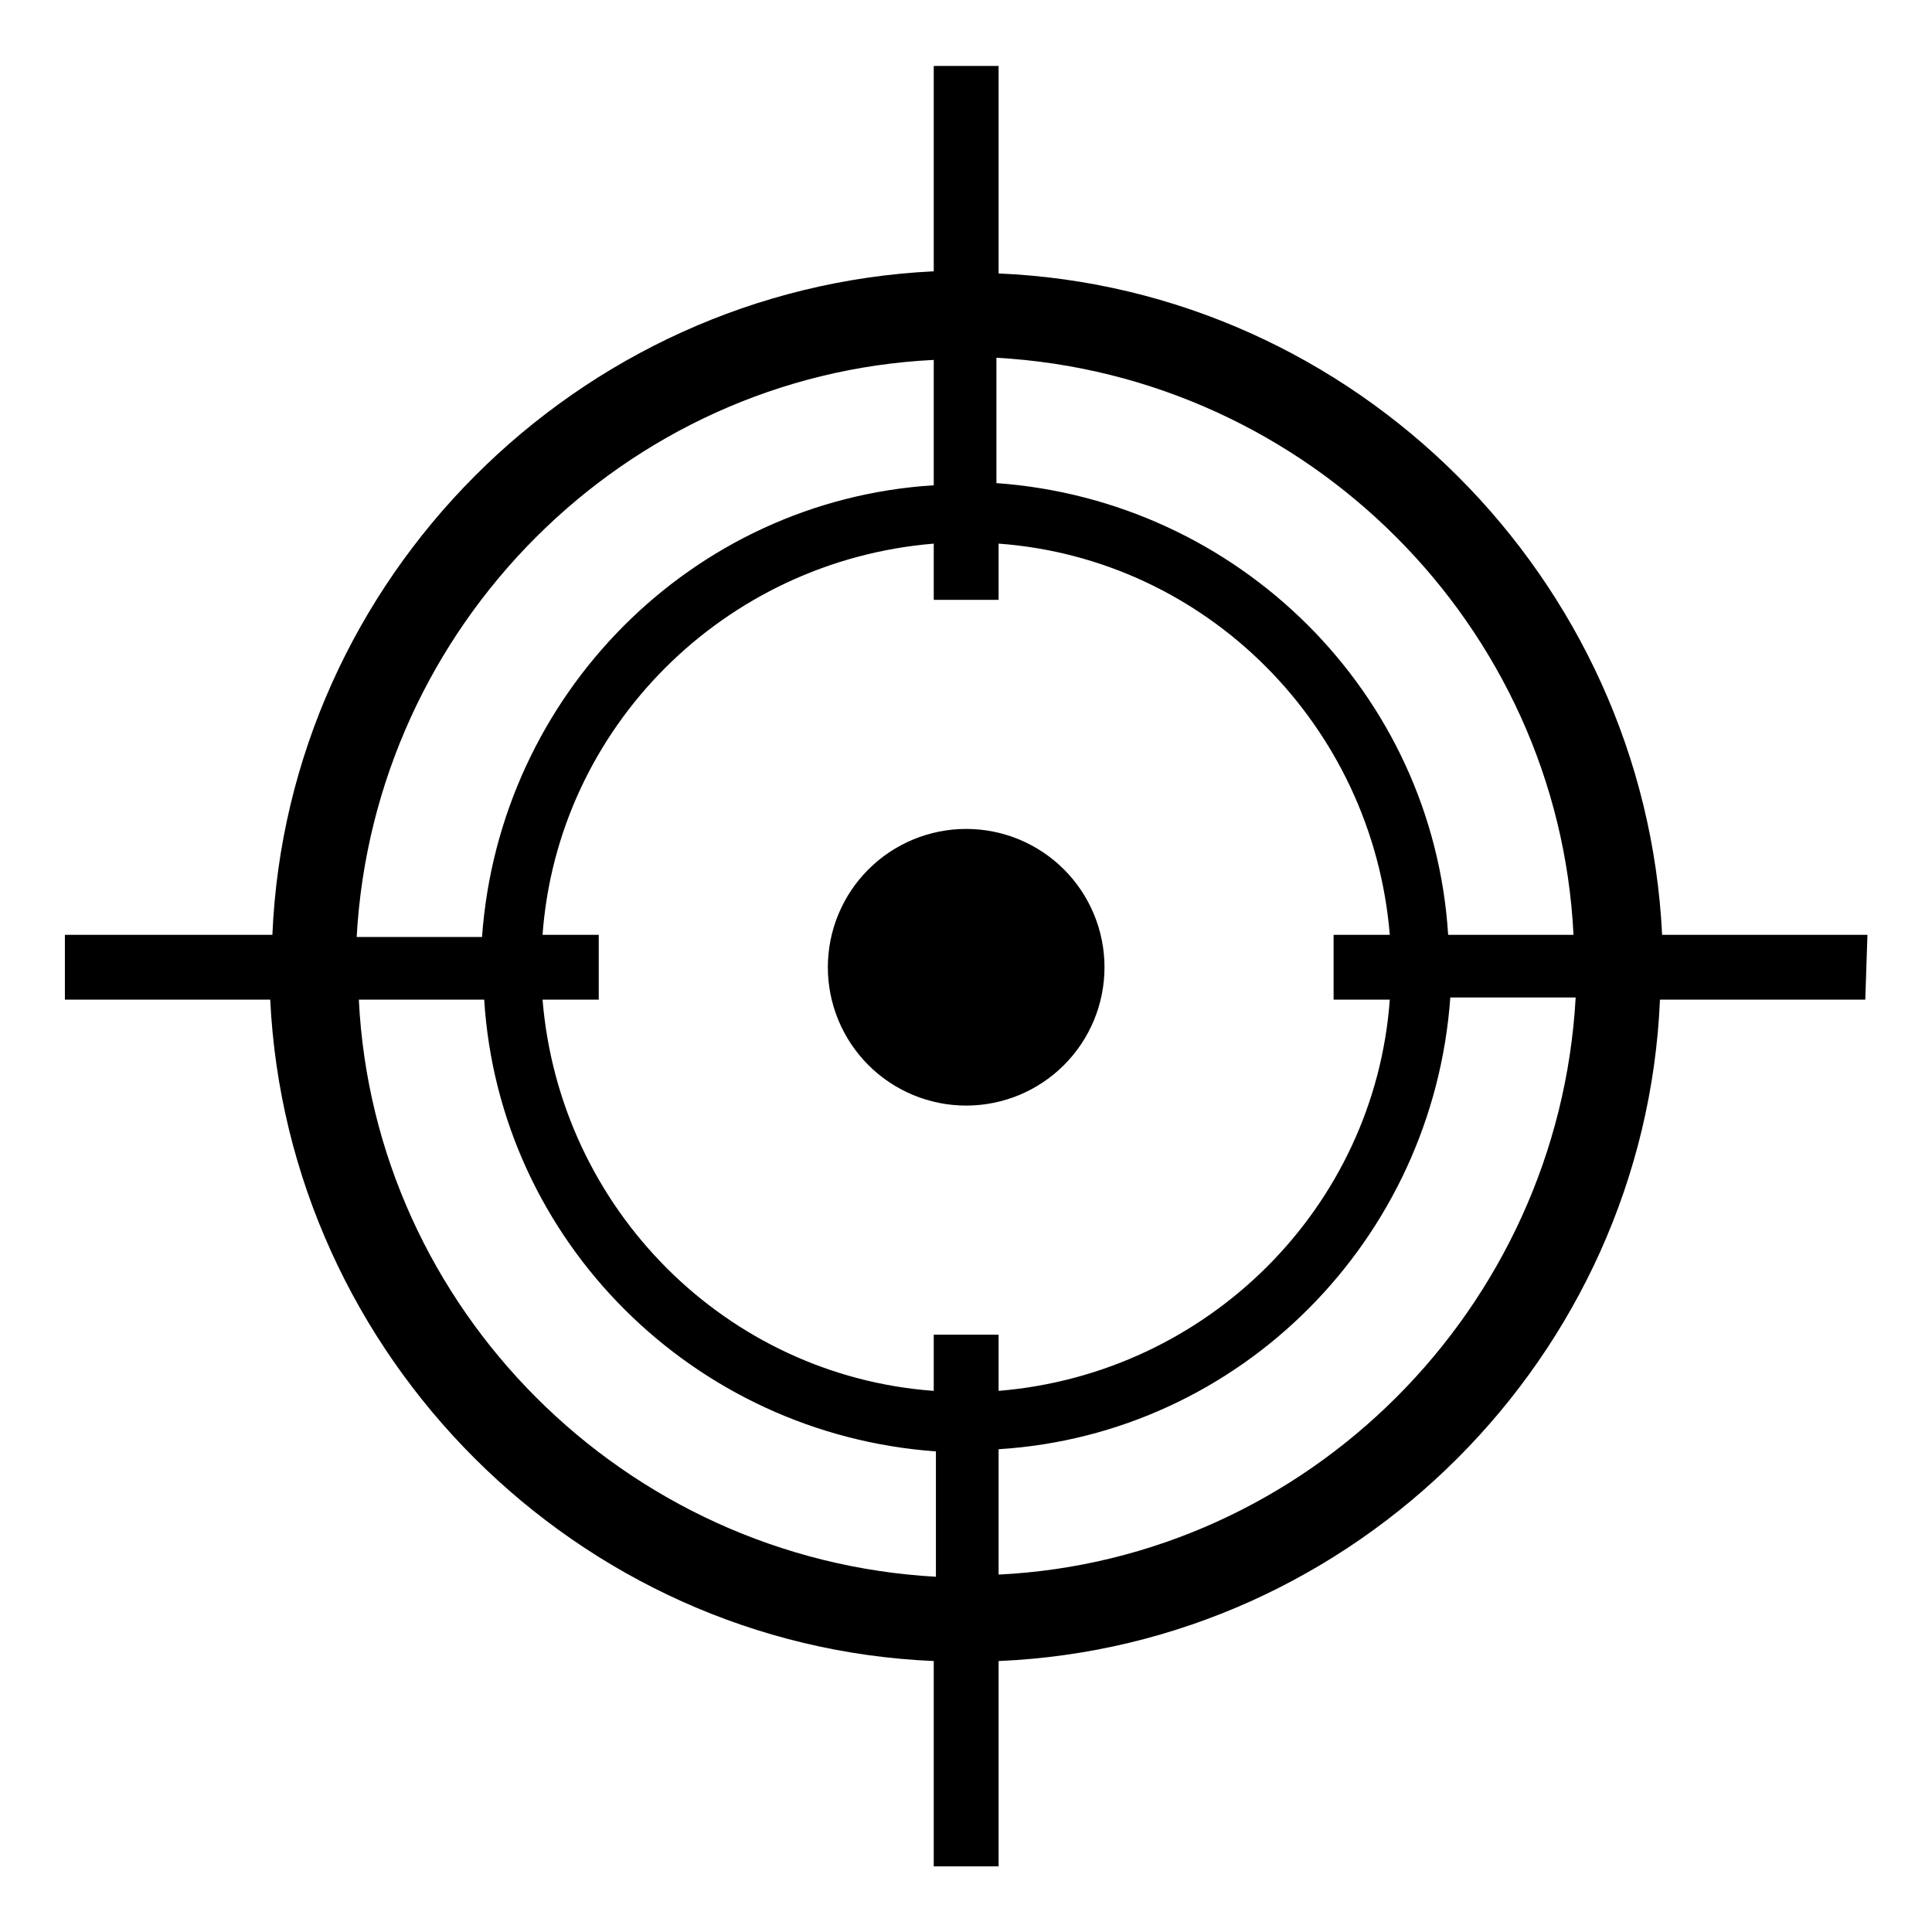 <svg xmlns="http://www.w3.org/2000/svg" xmlns:xlink="http://www.w3.org/1999/xlink" width="1000" zoomAndPan="magnify" viewBox="0 0 750 750" height="1000" preserveAspectRatio="xMidYMid meet" version="1.0"><defs><clipPath id="2db95163eb"><path d="M 25.191 25.191 L 724.941 25.191 L 724.941 724.941 L 25.191 724.941 Z M 25.191 25.191 " clip-rule="nonzero"/></clipPath></defs><rect x="-75" width="900" fill="#ffffff" y="-75" height="900" fill-opacity="1"/><rect x="-75" width="900" fill="#ffffff" y="-75" height="900" fill-opacity="1"/><path fill="#000000" d="M 428.766 375.484 C 428.766 377.246 428.68 379 428.504 380.75 C 428.332 382.5 428.074 384.238 427.73 385.961 C 427.391 387.688 426.961 389.391 426.453 391.074 C 425.941 392.758 425.352 394.41 424.676 396.035 C 424.004 397.66 423.254 399.246 422.422 400.801 C 421.594 402.352 420.691 403.855 419.715 405.32 C 418.738 406.781 417.691 408.191 416.574 409.551 C 415.461 410.91 414.281 412.211 413.035 413.457 C 411.793 414.699 410.492 415.879 409.133 416.996 C 407.773 418.109 406.363 419.156 404.898 420.133 C 403.438 421.109 401.93 422.016 400.379 422.844 C 398.828 423.672 397.242 424.422 395.617 425.098 C 393.992 425.77 392.336 426.359 390.652 426.871 C 388.973 427.383 387.266 427.809 385.543 428.152 C 383.816 428.496 382.078 428.754 380.328 428.926 C 378.578 429.098 376.824 429.184 375.066 429.184 C 373.309 429.184 371.555 429.098 369.805 428.926 C 368.055 428.754 366.316 428.496 364.59 428.152 C 362.867 427.809 361.16 427.383 359.48 426.871 C 357.797 426.359 356.141 425.77 354.516 425.098 C 352.891 424.422 351.305 423.672 349.754 422.844 C 348.203 422.016 346.695 421.109 345.234 420.133 C 343.77 419.156 342.359 418.109 341 416.996 C 339.641 415.879 338.34 414.699 337.098 413.457 C 335.852 412.211 334.672 410.91 333.559 409.551 C 332.441 408.191 331.395 406.781 330.418 405.32 C 329.441 403.855 328.539 402.352 327.711 400.801 C 326.879 399.246 326.129 397.66 325.457 396.035 C 324.781 394.41 324.191 392.758 323.68 391.074 C 323.172 389.391 322.742 387.688 322.398 385.961 C 322.059 384.238 321.801 382.5 321.629 380.75 C 321.453 379 321.367 377.246 321.367 375.484 C 321.367 373.727 321.453 371.973 321.629 370.223 C 321.801 368.473 322.059 366.734 322.398 365.012 C 322.742 363.285 323.172 361.582 323.68 359.898 C 324.191 358.215 324.781 356.562 325.457 354.938 C 326.129 353.312 326.879 351.723 327.711 350.172 C 328.539 348.621 329.441 347.117 330.418 345.652 C 331.395 344.191 332.441 342.781 333.559 341.422 C 334.672 340.062 335.852 338.758 337.098 337.516 C 338.34 336.273 339.641 335.094 341 333.977 C 342.359 332.859 343.77 331.816 345.234 330.836 C 346.695 329.859 348.203 328.957 349.754 328.129 C 351.305 327.301 352.891 326.547 354.516 325.875 C 356.141 325.203 357.797 324.609 359.48 324.102 C 361.16 323.59 362.867 323.164 364.59 322.82 C 366.316 322.477 368.055 322.219 369.805 322.047 C 371.555 321.875 373.309 321.789 375.066 321.789 C 376.824 321.789 378.578 321.875 380.328 322.047 C 382.078 322.219 383.816 322.477 385.543 322.82 C 387.266 323.164 388.973 323.59 390.652 324.102 C 392.336 324.609 393.992 325.203 395.617 325.875 C 397.242 326.547 398.828 327.301 400.379 328.129 C 401.93 328.957 403.438 329.859 404.898 330.836 C 406.363 331.816 407.773 332.859 409.133 333.977 C 410.492 335.094 411.793 336.273 413.035 337.516 C 414.281 338.758 415.461 340.062 416.574 341.422 C 417.691 342.781 418.738 344.191 419.715 345.652 C 420.691 347.117 421.594 348.621 422.422 350.172 C 423.254 351.723 424.004 353.312 424.676 354.938 C 425.352 356.562 425.941 358.215 426.453 359.898 C 426.961 361.582 427.391 363.285 427.73 365.012 C 428.074 366.734 428.332 368.473 428.504 370.223 C 428.68 371.973 428.766 373.727 428.766 375.484 Z M 428.766 375.484 " fill-opacity="1" fill-rule="nonzero"/><g clip-path="url(#2db95163eb)"><path fill="#000000" d="M 724.941 362.902 L 645.234 362.902 C 638.52 224.461 526.09 112.031 387.652 106.156 L 387.652 25.609 L 362.48 25.609 L 362.48 105.32 C 224.043 112.031 111.613 224.461 105.738 362.902 L 25.191 362.902 L 25.191 388.07 L 104.898 388.07 C 111.613 526.512 224.043 638.941 362.48 644.812 L 362.48 724.523 L 387.652 724.523 L 387.652 644.812 C 526.09 638.941 638.52 526.512 644.395 388.07 L 724.102 388.07 Z M 610.832 362.902 L 562.168 362.902 C 556.297 268.93 480.785 194.254 386.812 187.543 L 386.812 138.879 C 507.633 145.594 604.961 242.918 610.832 362.902 Z M 539.516 388.07 C 533.645 468.617 469.039 533.223 387.652 539.938 L 387.652 518.121 L 362.48 518.121 L 362.48 539.938 C 281.934 534.062 217.328 469.457 210.617 388.07 L 232.43 388.07 L 232.43 362.902 L 210.617 362.902 C 216.488 282.355 281.094 217.75 362.48 211.035 L 362.48 232.852 L 387.652 232.852 L 387.652 211.035 C 468.199 216.91 532.805 281.516 539.516 362.902 L 517.703 362.902 L 517.703 388.07 Z M 362.48 139.719 L 362.48 188.383 C 268.512 194.258 193.836 269.77 187.125 363.738 L 138.461 363.738 C 145.172 242.918 242.5 145.594 362.48 139.719 Z M 139.301 388.07 L 187.965 388.07 C 193.836 482.043 269.348 556.715 363.32 563.43 L 363.32 612.094 C 242.5 605.379 145.172 508.051 139.301 388.07 Z M 387.652 611.254 L 387.652 562.59 C 481.625 556.715 556.297 481.203 563.008 387.23 L 611.672 387.23 C 604.961 508.051 507.633 605.379 387.652 611.254 Z M 387.652 611.254 " fill-opacity="1" fill-rule="nonzero"/></g></svg>